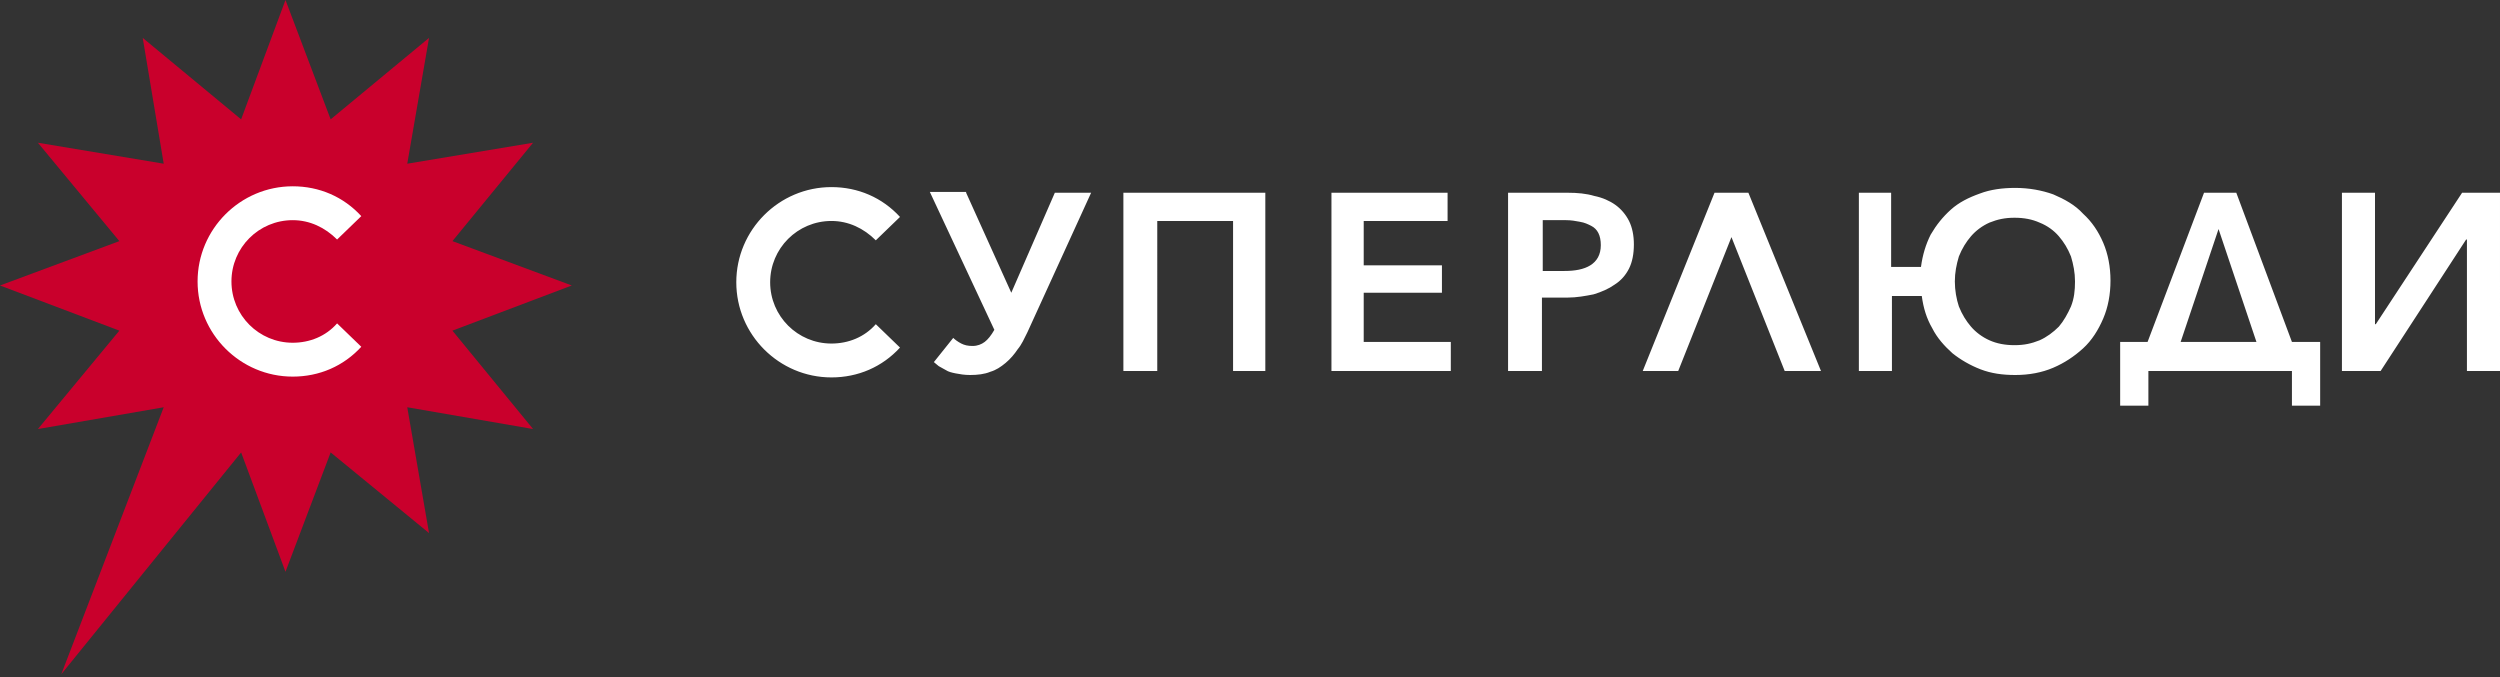 <svg xmlns="http://www.w3.org/2000/svg" width="310" height="84" viewBox="0 0 310 84">
    <rect x="0" y="0" width="310" height="84" fill="#333333" stroke="none"/>
    <g fill="none" fill-rule="nonzero">
        <path fill="#FFF" d="M36.3 46.8c-6.5 0-11.8-5.3-11.8-11.8 0-6.5 5.3-11.8 11.8-11.8 3.3 0 6.3 1.3 8.5 3.7l-3 2.9c-1.5-1.5-3.4-2.4-5.5-2.4-4.2 0-7.6 3.4-7.6 7.6 0 4.2 3.4 7.6 7.6 7.6 2.1 0 4.1-.8 5.5-2.4l3 2.9c-2.2 2.4-5.2 3.7-8.5 3.7m66.8 0c-6.5 0-11.8-5.3-11.8-11.8 0-6.5 5.3-11.8 11.8-11.8 3.3 0 6.3 1.3 8.5 3.7l-3 2.9c-1.5-1.5-3.4-2.4-5.5-2.4-4.2 0-7.6 3.4-7.6 7.6 0 4.2 3.4 7.6 7.6 7.6 2.1 0 4.1-.8 5.5-2.4l3 2.9c-2.2 2.4-5.2 3.7-8.5 3.7M119.8 23.9l5.6 12.4 5.4-12.4h4.5l-7.9 17.3c-.4.8-.7 1.5-1.2 2.1-.4.6-.9 1.2-1.5 1.7s-1.2.9-1.9 1.1c-.7.3-1.6.4-2.5.4-.7 0-1.3-.1-1.8-.2s-.9-.2-1.2-.4l-.9-.5-.6-.5 2.4-3c.2.2.6.5 1 .7.4.2.8.3 1.4.3.6 0 1.1-.2 1.5-.5.4-.3.8-.8 1.2-1.5l-8-17.1h4.5v.1zm37.1 0V46h-4V27.4h-9.4V46h-4.2V23.9h17.6zm12.2 18.5h10.8V46h-14.8V23.9h14.4v3.5h-10.4v5.5h9.7v3.4h-9.7v6.1zM187 23.9h7.4c1.2 0 2.3.1 3.3.4 1 .2 1.9.6 2.6 1.1.7.5 1.3 1.2 1.7 2 .4.8.6 1.8.6 2.9 0 1.2-.2 2.2-.6 3-.4.8-1 1.5-1.8 2-.7.5-1.6.9-2.6 1.2-1 .2-2.1.4-3.2.4h-3.2V46H187V23.9zm4.1 9.7h2.9c1.3 0 2.4-.2 3.2-.7.8-.5 1.3-1.3 1.3-2.5 0-.6-.1-1.1-.3-1.5-.2-.4-.5-.7-.9-.9-.4-.2-.8-.4-1.4-.5-.5-.1-1.1-.2-1.7-.2h-2.9v6.3h-.2zm17 12.4h-4.4l8.9-22.1h4.2l9 22.1h-4.5l-6.6-16.6-6.6 16.6zm26.4-22.1v9.2h3.7c.2-1.5.6-2.8 1.2-4 .7-1.2 1.5-2.2 2.5-3.1 1-.9 2.2-1.5 3.6-2 1.3-.5 2.8-.7 4.4-.7 1.7 0 3.3.3 4.7.8 1.4.6 2.7 1.3 3.7 2.4 1.1 1 1.9 2.2 2.5 3.6.6 1.4.9 3 .9 4.7 0 1.7-.3 3.3-.9 4.7-.6 1.4-1.4 2.7-2.5 3.7s-2.3 1.8-3.7 2.4c-1.4.6-3 .9-4.7.9-1.6 0-3-.2-4.3-.7-1.3-.5-2.5-1.2-3.5-2-1-.9-1.9-1.9-2.5-3.1-.7-1.2-1.1-2.5-1.3-4h-3.7V46h-4.1V23.9h4zm7.9 11c0 1.1.2 2.2.5 3.1.4 1 .9 1.8 1.5 2.5s1.4 1.3 2.3 1.7c.9.4 1.9.6 3.1.6 1.2 0 2.1-.2 3.1-.6.9-.4 1.7-1 2.4-1.7.6-.7 1.1-1.6 1.5-2.5.4-1 .5-2 .5-3.1s-.2-2.1-.5-3.1c-.4-1-.9-1.8-1.5-2.5s-1.4-1.3-2.4-1.7c-.9-.4-1.9-.6-3.1-.6-1.2 0-2.1.2-3.1.6-.9.4-1.7 1-2.3 1.7-.6.7-1.1 1.5-1.5 2.5-.3 1-.5 2-.5 3.1zM266.4 46v4.3h-3.5v-7.9h3.4l7-18.5h4l6.9 18.5h3.5v7.9h-3.5V46h-17.8zm4-3.6h9.4l-4.7-14-4.7 14zm24.2-2.2l10.7-16.3h4.7V46h-4.1V29.7h-.1L295.2 46h-4.8V23.9h4.1v16.3h.1z"/>
        <path fill="#C9002C" d="M35.4 0L41 14.8 53.2 4.7l-2.7 15.6 15.6-2.6-10 12.2 14.8 5.5L56.1 41l10 12.2-15.6-2.7 2.7 15.6-12.2-10-5.6 14.8-5.5-14.8L7.6 83.6l12.7-33.1-15.6 2.7L14.8 41 0 35.4l14.8-5.5L4.7 17.7l15.6 2.6-2.6-15.6 12.2 10.1z"/>
        <path fill="#FFF" d="M36.3 46.7c-6.5 0-11.8-5.3-11.8-11.8 0-6.5 5.3-11.8 11.8-11.8 3.3 0 6.3 1.3 8.5 3.7l-3 2.9c-1.5-1.5-3.4-2.4-5.5-2.4-4.2 0-7.6 3.4-7.6 7.6 0 4.2 3.4 7.6 7.6 7.6 2.1 0 4.1-.8 5.5-2.4l3 2.9c-2.2 2.4-5.2 3.7-8.5 3.7"/>
    </g>
</svg>
